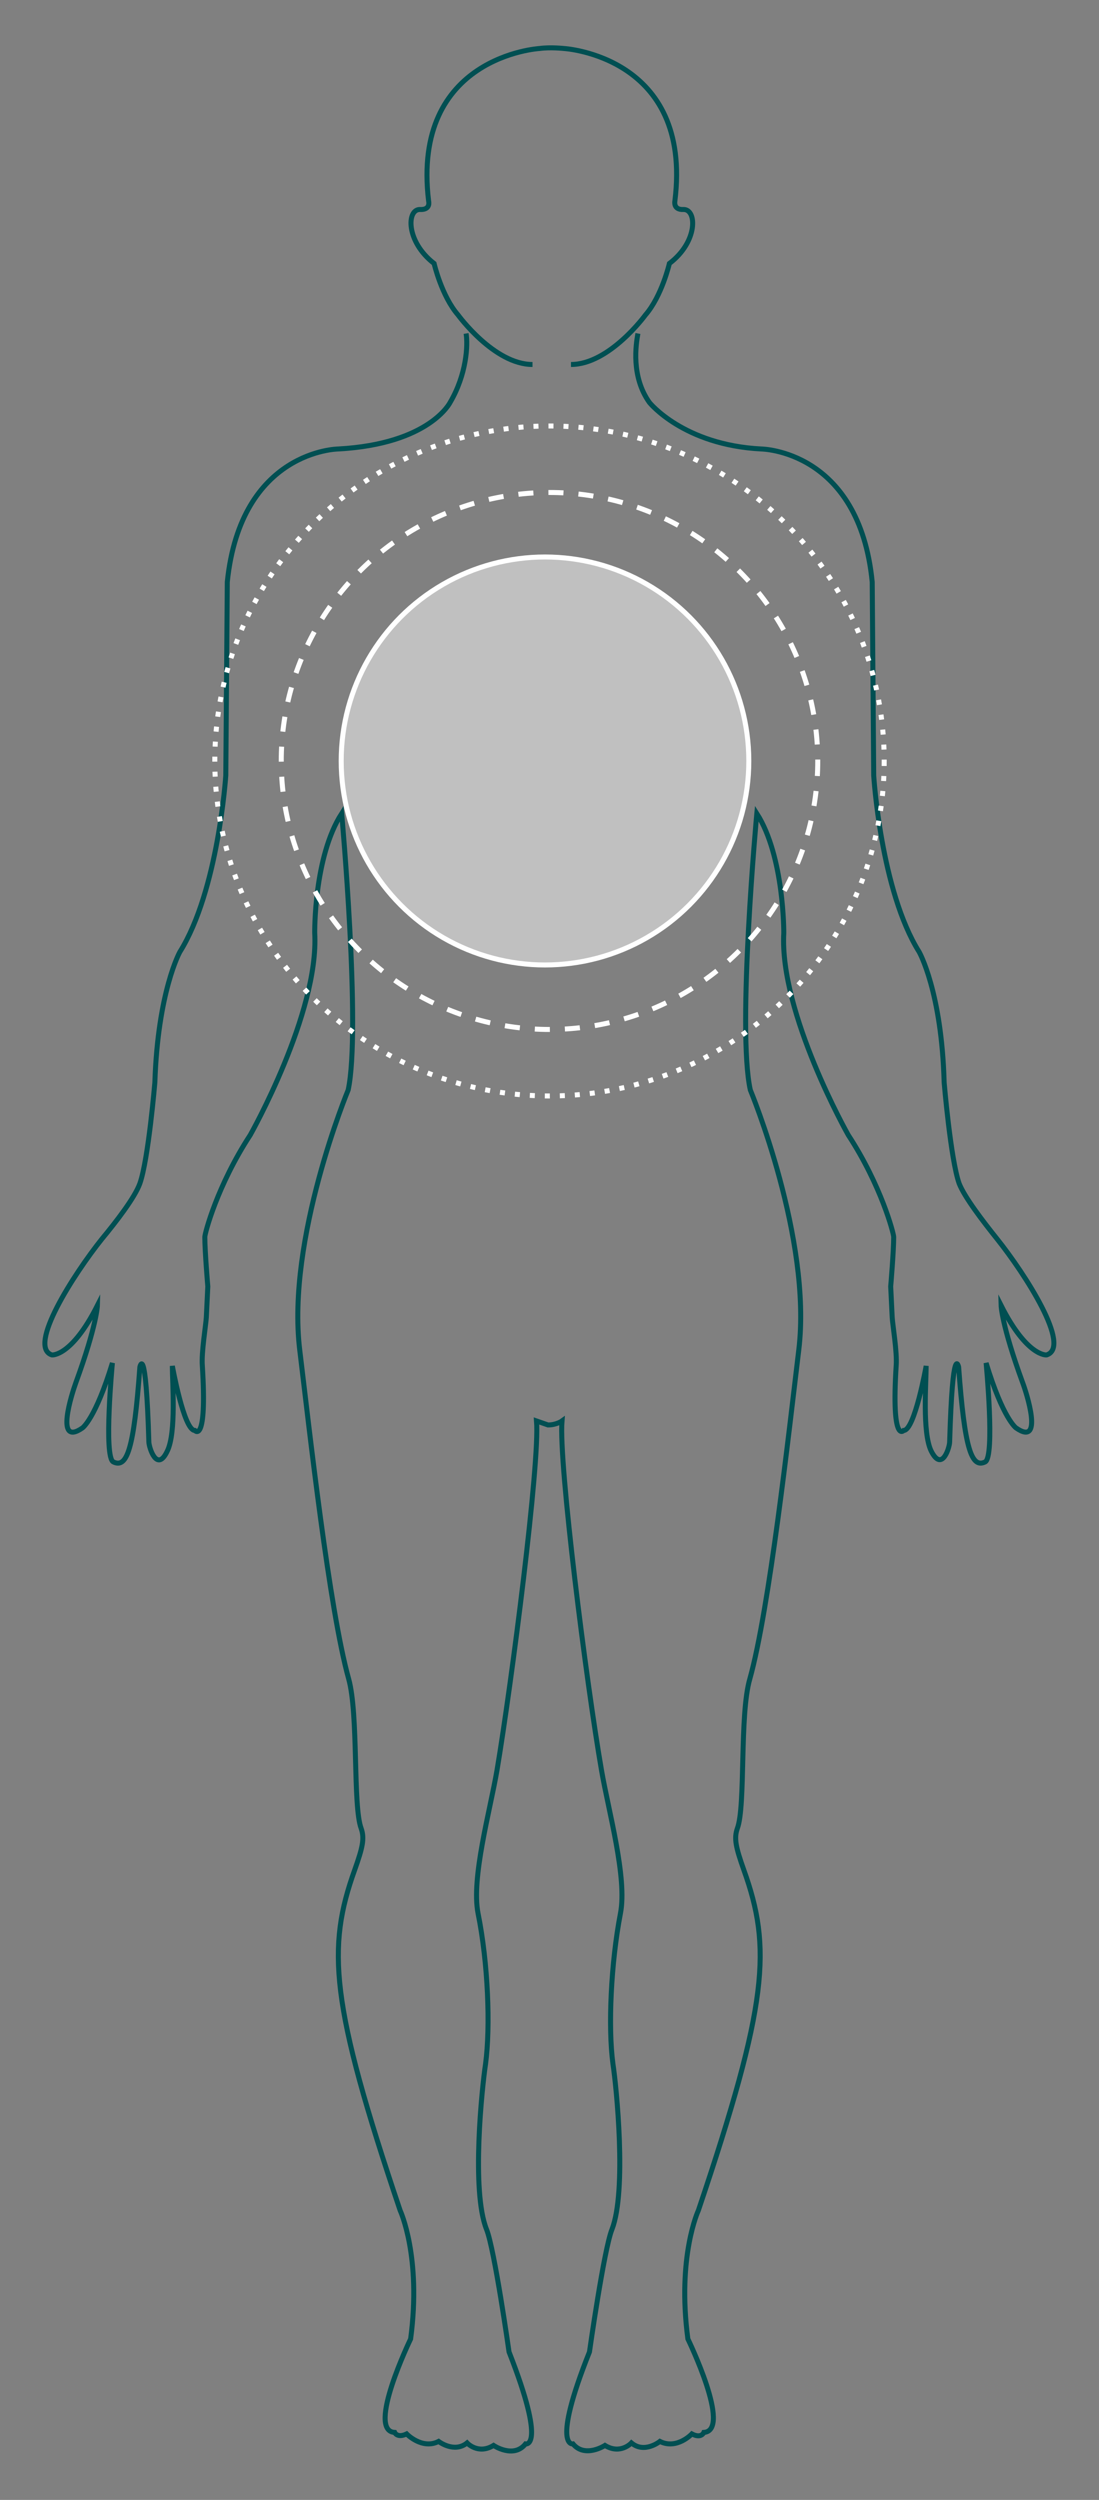 <?xml version="1.0" encoding="utf-8"?>
<!-- Generator: Adobe Illustrator 28.1.0, SVG Export Plug-In . SVG Version: 6.00 Build 0)  -->
<svg version="1.1" id="Layer_1" xmlns="http://www.w3.org/2000/svg" xmlns:xlink="http://www.w3.org/1999/xlink" x="0px" y="0px"
	 viewBox="0 0 220 500" style="enable-background:new 0 0 220 500;" xml:space="preserve">
<rect x="0" y="0" width="220" height="500" fill="#808080" stroke="none"/>
<style type="text/css">
	.st0{fill:none;stroke:#004F52;stroke-miterlimit:10;}
	.st1{opacity:0.5;fill:#FFFFFF;}
	.st2{fill:none;stroke:#FFFFFF;stroke-miterlimit:10;}
	.st3{fill:none;stroke:#FFFFFF;stroke-miterlimit:10;stroke-dasharray:3.01,3.01;}
	.st4{fill:none;stroke:#FFFFFF;stroke-miterlimit:10;stroke-dasharray:1.002,2.003;}
</style>
<g>
	<path class="st0" d="M93.3,66.7c0.4,2.3,0.1,8.2-3.2,13.8c0,0-4.1,8.3-22.4,9.3c0,0-19.5,0.2-22.2,26.6l-0.3,38.7
		c0,0-1.5,23-9.2,35.3c0,0-4.4,7.9-5,26.1c0,0-1.3,15.4-3,20.2c-1,2.8-4.7,7.6-7.6,11.1c-5.6,7-15,21.6-10,23.2c0,0,3.9,0.4,9.1-9.9
		c0,0-0.1,3.9-4.3,15.4c-0.8,2.2-4.3,13,1.3,9.1c0,0,2.6-1.8,6-13c0,0-1.8,18.9,0.2,19.8c2.7,1.3,4.1-2.4,5.3-19c0,0,1.2-5.3,1.8,15
		c0,1,1.6,6.3,3.7,1.8c1.8-3.7,1-13.7,1-17c0,0,2.3,12.9,4.5,12.9c0,0,2.5,3,1.5-13c-0.2-2.6,0.7-8,0.8-9.6l0.3-6.2
		c0,0-0.6-7-0.6-9.9c0-0.7,2.5-10.3,9.1-20.4c0,0,13.8-24.4,12.9-40.4c0,0-0.2-15.2,5.4-23.9c0,0,3.9,43.2,1.3,55.3
		c0,0-12.4,29.8-9.7,52c2,16.5,5.9,51.8,9.8,65.8c2,7.2,0.8,25.4,2.5,29.9c0.7,2,0.3,3.8-1.3,8.3c-5.6,15.6-4.9,26.6,9.1,68.1
		c0,0,4.3,9.2,2.1,25.7c0,0-8.9,18.4-3.2,18.7c0,0,0.5,1.2,2.4,0.3c0,0,3.1,3.2,6.4,1.5c0,0,3.1,2.4,5.7,0.3c0,0,2.2,2.4,5.3,0.5
		c0,0,4,2.7,6.4-0.3c0,0,4.3,1-3.3-18.4c0,0-2.9-20.5-4.5-24.5c-3.1-7.7-0.9-28.5-0.2-33.1c1-7.5,0.5-20.2-1.5-30.1
		c-1.4-7.1,2.4-20.5,3.8-28.7c2.9-17.3,8.6-61.5,7.9-69.8l2.3,0.8c1.7,0,2.8-0.8,2.8-0.8c-0.7,8.4,4.9,52.5,7.9,69.8
		c1.4,8.2,5.2,21.6,3.8,28.7c-1.9,9.9-2.5,22.7-1.5,30.1c0.7,4.5,2.8,25.4-0.2,33.1c-1.6,4-4.5,24.5-4.5,24.5
		c-7.7,19.3-3.3,18.4-3.3,18.4c2.4,2.9,6.4,0.3,6.4,0.3c3.1,1.9,5.3-0.5,5.3-0.5c2.6,2.2,5.7-0.3,5.7-0.3c3.4,1.7,6.4-1.5,6.4-1.5
		c1.9,1,2.4-0.3,2.4-0.3c5.7-0.4-3.2-18.7-3.2-18.7c-2.2-16.5,2.1-25.7,2.1-25.7c14-41.5,14.7-52.5,9.1-68.1c-1.6-4.5-2-6.3-1.3-8.3
		c1.7-4.5,0.4-22.7,2.5-29.9c3.9-13.9,7.8-49.2,9.8-65.8c2.7-22.2-9.7-52-9.7-52c-2.7-12.1,1.3-55.3,1.3-55.3
		c5.5,8.6,5.4,23.9,5.4,23.9c-0.9,16,12.9,40.4,12.9,40.4c6.6,10.1,9.1,19.7,9.1,20.4c0,2.9-0.6,9.9-0.6,9.9l0.3,6.2
		c0.1,1.6,1,6.9,0.8,9.6c-1,15.9,1.5,13,1.5,13c2.2,0,4.5-12.9,4.5-12.9c0,3.3-0.8,13.3,1,17c2.2,4.4,3.7-0.8,3.7-1.8
		c0.6-20.4,1.8-15,1.8-15c1.2,16.5,2.6,20.3,5.3,19c2-1,0.2-19.8,0.2-19.8c3.4,11.2,6,13,6,13c5.6,3.9,2.1-7,1.3-9.1
		c-4.2-11.5-4.3-15.4-4.3-15.4c5.2,10.3,9.1,9.9,9.1,9.9c5.1-1.6-4.3-16.2-9.9-23.2c-2.8-3.5-6.5-8.3-7.6-11.1
		c-1.7-4.8-3-20.2-3-20.2c-0.5-18.2-5-26.1-5-26.1c-7.7-12.3-9.1-35.3-9.1-35.3l-0.3-38.7C172,90,152.4,89.8,152.4,89.8
		C136.8,89,130,80.5,130,80.5c-3.7-5.2-2.7-11.6-2.3-13.8"/>
	<path class="st0" d="M114.3,72.9c7.7,0,14.9-9.9,14.9-9.9c3.3-3.8,4.8-10.3,4.8-10.3c5.8-4.4,5.5-10.9,2.8-10.8
		c-2.1,0.1-1.7-1.7-1.7-1.7c3.6-29-22.2-30.5-22.2-30.5s-2.7-0.3-4.9,0c0,0-25.7,1.5-22.2,30.5c0,0,0.5,1.8-1.7,1.7
		c-2.7-0.1-2.9,6.4,2.8,10.8c0,0,1.5,6.5,4.8,10.3c0,0,7.2,9.9,14.9,9.9"/>
</g>
<g>
	<g>
		<circle class="st1" cx="109.1" cy="152.2" r="40.8"/>
		<circle class="st2" cx="109.1" cy="152.2" r="40.8"/>
	</g>
	<g>
		<circle class="st3" cx="110" cy="152.2" r="53.7"/>
	</g>
	<g>
		<circle class="st4" cx="110" cy="152.2" r="67"/>
	</g>
</g>
</svg>
